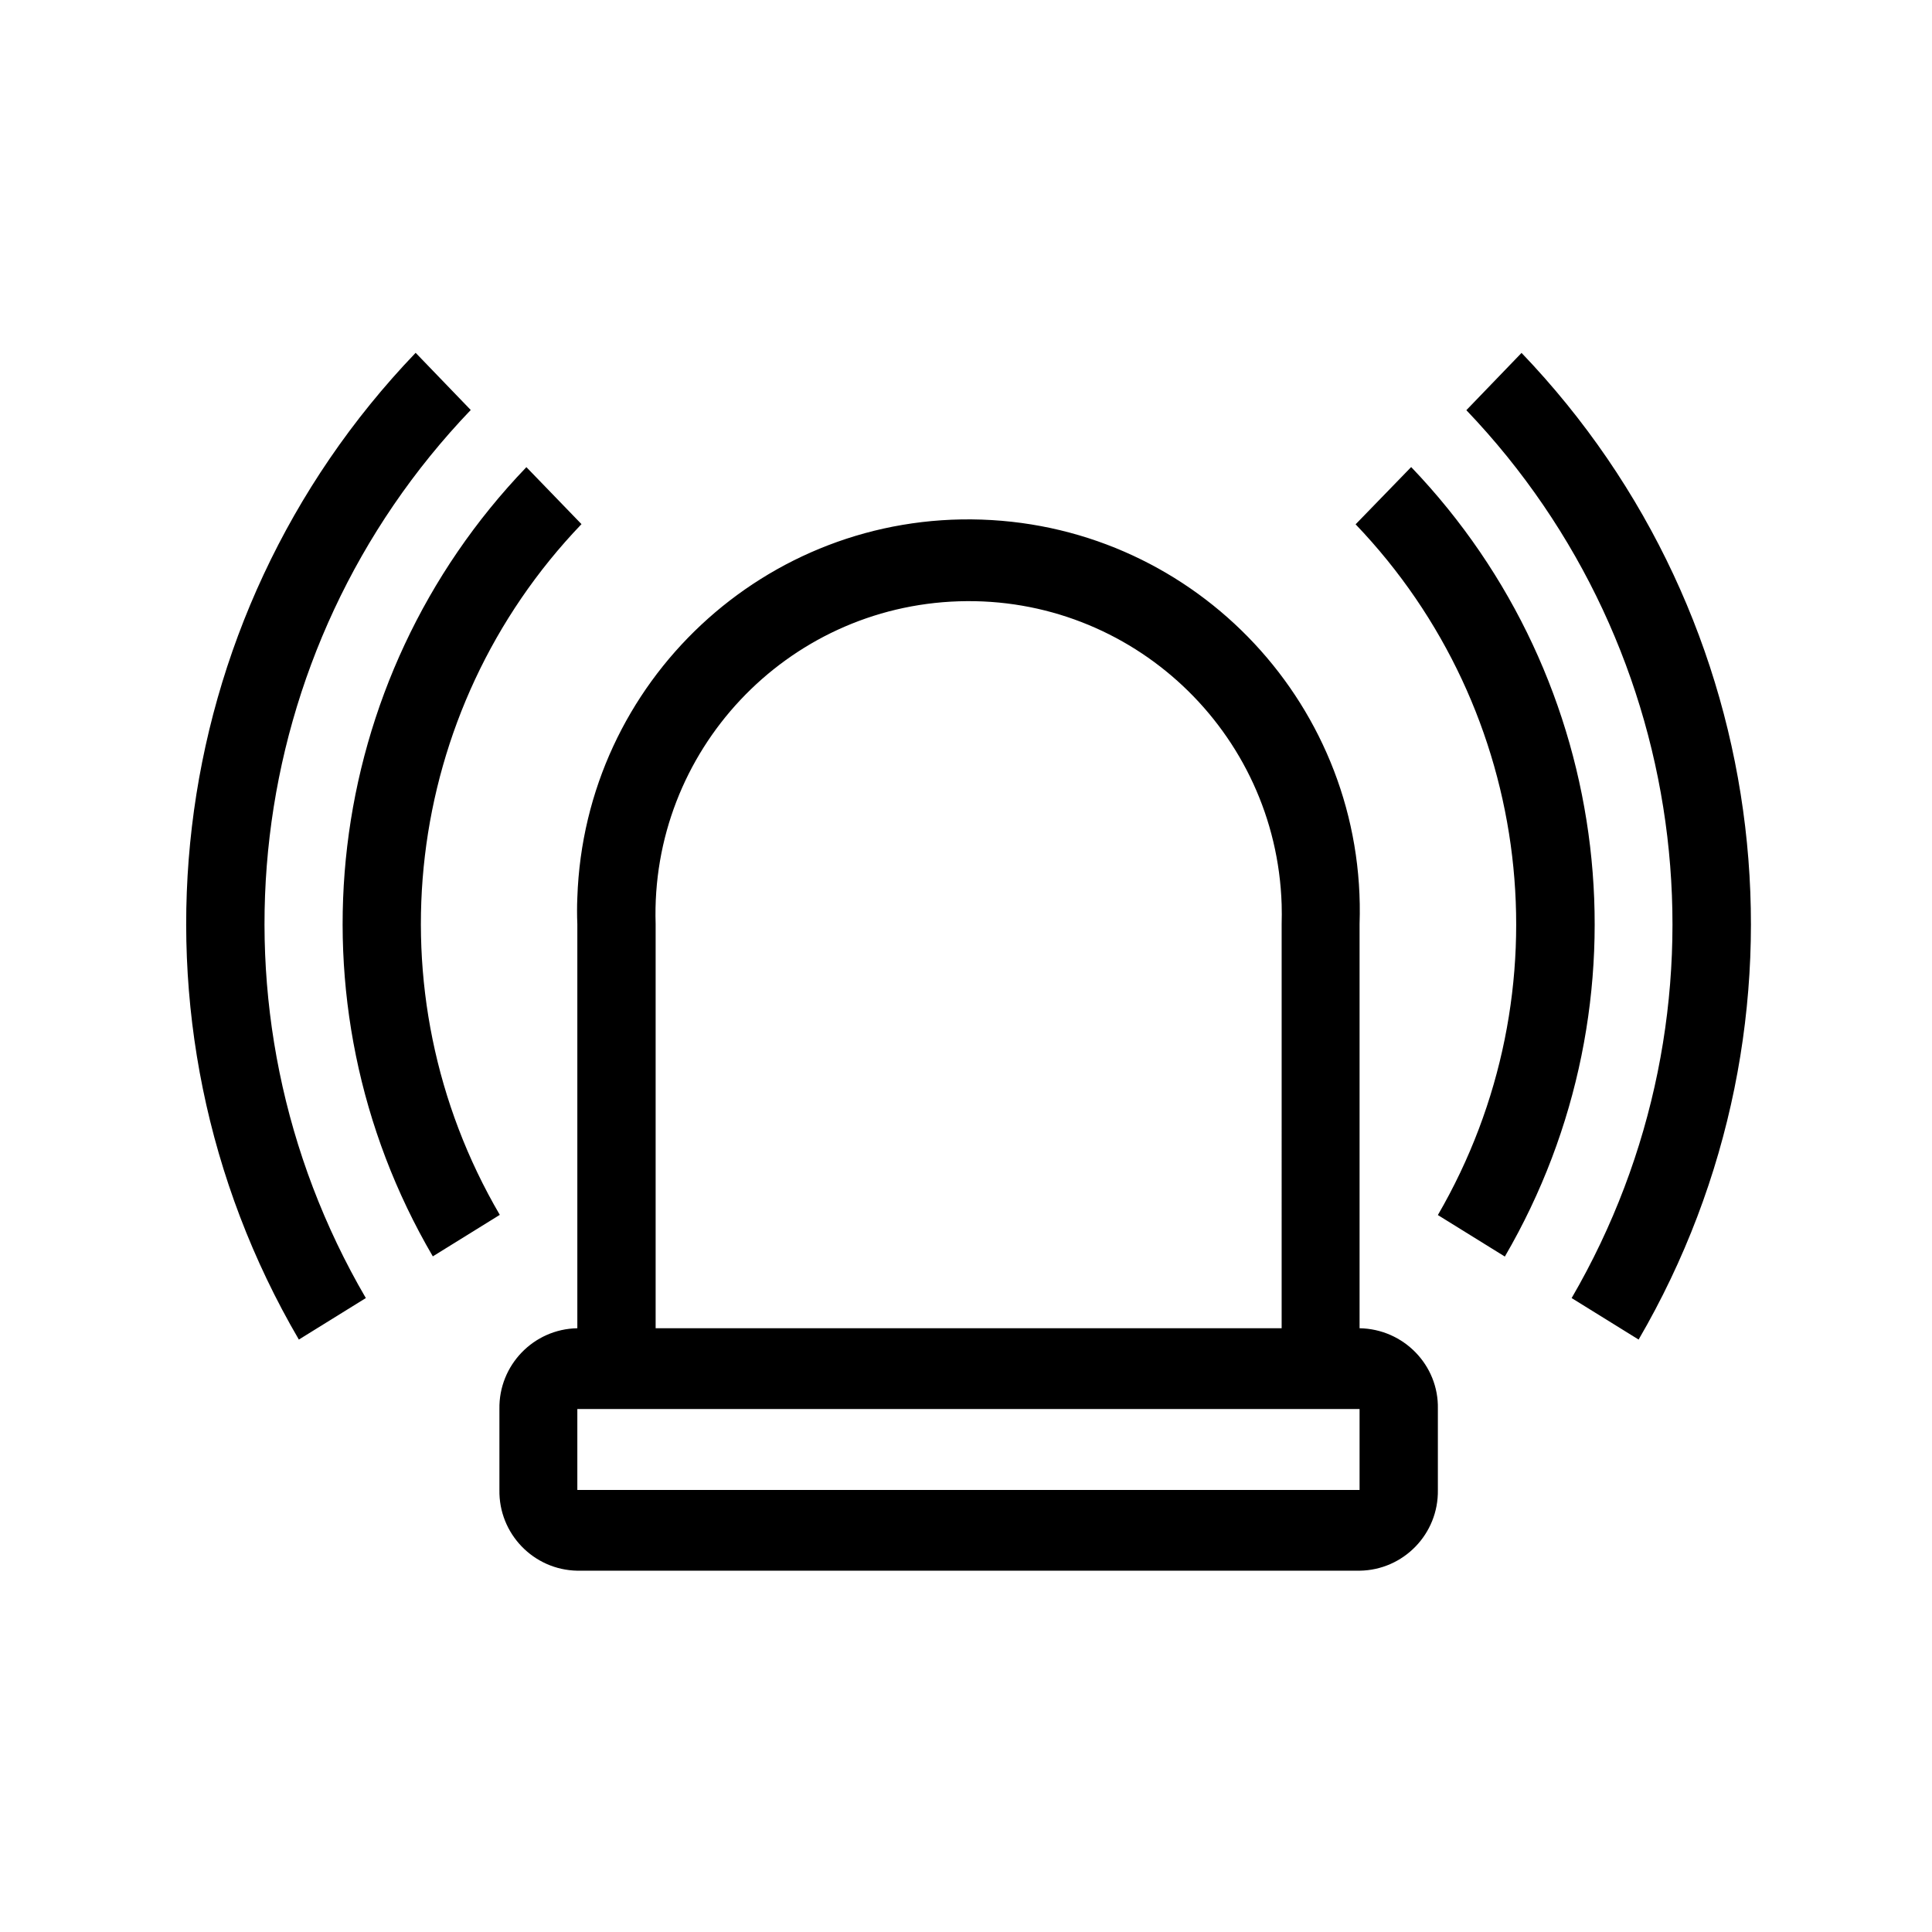 <?xml version="1.0" standalone="no"?><!DOCTYPE svg PUBLIC "-//W3C//DTD SVG 1.1//EN" "http://www.w3.org/Graphics/SVG/1.1/DTD/svg11.dtd"><svg t="1580499828850" class="icon" viewBox="0 0 1024 1024" version="1.1" xmlns="http://www.w3.org/2000/svg" p-id="1684" xmlns:xlink="http://www.w3.org/1999/xlink" width="200" height="200"><defs><style type="text/css"></style></defs><path d="M720.6 704V489.8c3.9-114.5-85.8-210.5-200.3-214.4S309.9 361.2 306 475.7c-0.2 4.7-0.2 9.4 0 14.1V704c-23.2 0.4-41.7 19.6-41.3 42.8v42.9c-0.4 23.2 18.1 42.4 41.3 42.8h414.6c23.3-0.3 41.9-19.5 41.5-42.8v-43c0.5-23.1-18.1-42.3-41.5-42.7 0.1 0 0.1 0 0 0zM347.5 489.8c-2.9-91.6 69.1-168.2 160.7-171.1 91.6-2.9 168.2 69.1 171.1 160.7 0.1 3.5 0.1 6.9 0 10.4V704H347.5V489.8z m373.1 299.9H306v-42.9h414.6v42.9zM308.2 277.8L279 247.6c-108.2 112.7-128.5 283.5-49.6 418.3l35.5-22c-69-118-51.3-267.4 43.3-366.1z m439.7-30.2l-29.4 30.3c94.5 98.7 112.2 248 43.6 366.1l35.5 22C876.2 531.1 856 360.4 748 247.6z m58.5-60.5l-29.2 30.3C898.5 344.3 921.3 536.2 833 688l35.5 22c98.3-168.7 73-382.1-62.1-523v0.1z m-556.9 30.2L220.3 187C85.1 328 59.9 541.5 158.4 710l35.5-22c-88.6-151.8-65.9-343.9 55.7-470.8l-0.1 0.1z" p-id="1685"></path></svg>